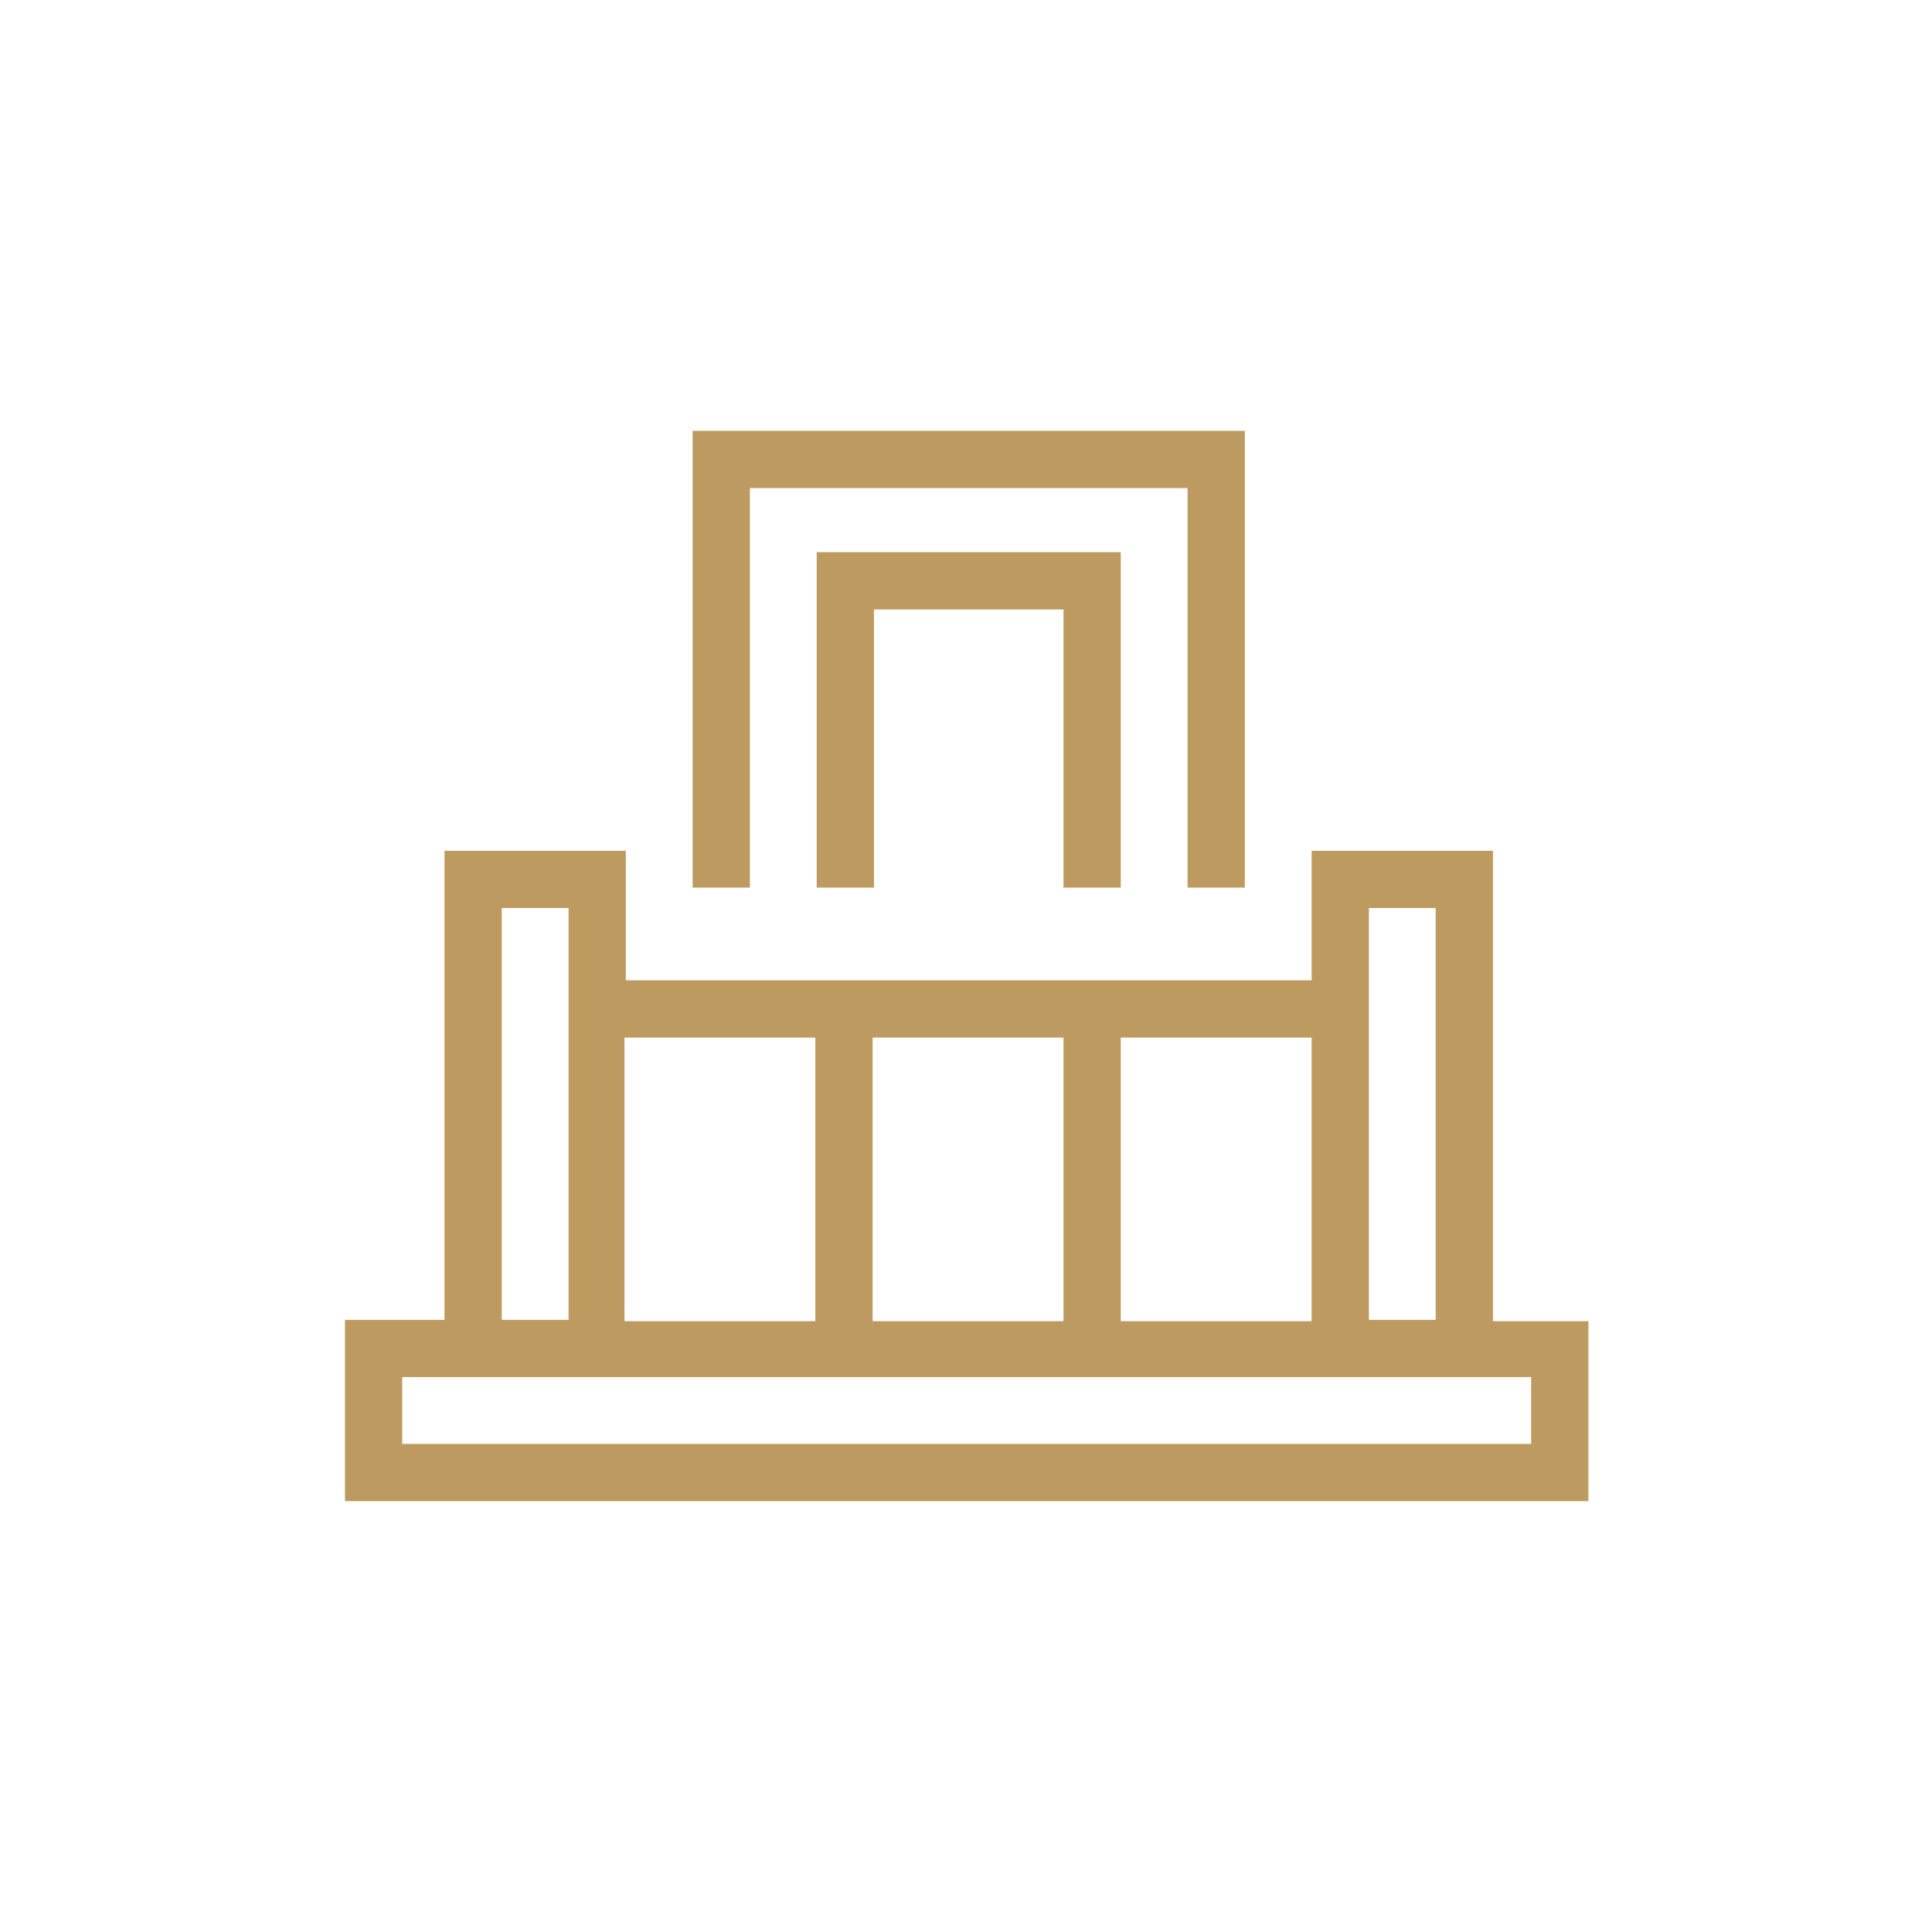<?xml version="1.0" encoding="utf-8"?>
<!-- Generator: Adobe Illustrator 24.3.0, SVG Export Plug-In . SVG Version: 6.00 Build 0)  -->
<svg version="1.1" id="Ebene_1" xmlns="http://www.w3.org/2000/svg" xmlns:xlink="http://www.w3.org/1999/xlink" x="0px" y="0px"
	 viewBox="0 0 141.7 141.7" style="enable-background:new 0 0 141.7 141.7;" xml:space="preserve">
<style type="text/css">
	.st0{fill:#BD9B60;}
</style>
<path class="st0" d="M109.5,96.9V62.4H96.2v9.5H45.9v-9.5H32.6v34.4h-7.3v13.3h91.2V96.9H109.5z M100.4,66.6h4.9v30.2h-4.9V66.6z
	 M89.2,76.1h7v20.8h-14V76.1H89.2z M71,76.1h7v20.8H64V76.1H71z M52.8,76.1h7v20.8h-14V76.1H52.8z M36.8,66.6h4.9v30.2h-4.9V66.6z
	 M112.3,105.9H29.5V101h82.8L112.3,105.9z"/>
<polygon class="st0" points="55,35.8 87.1,35.8 87.1,65.1 91.3,65.1 91.3,31.6 50.8,31.6 50.8,65.1 55,65.1 "/>
<polygon class="st0" points="82.2,65.1 82.2,40.5 59.9,40.5 59.9,65.1 64.1,65.1 64.1,44.7 78,44.7 78,65.1 "/>
</svg>
